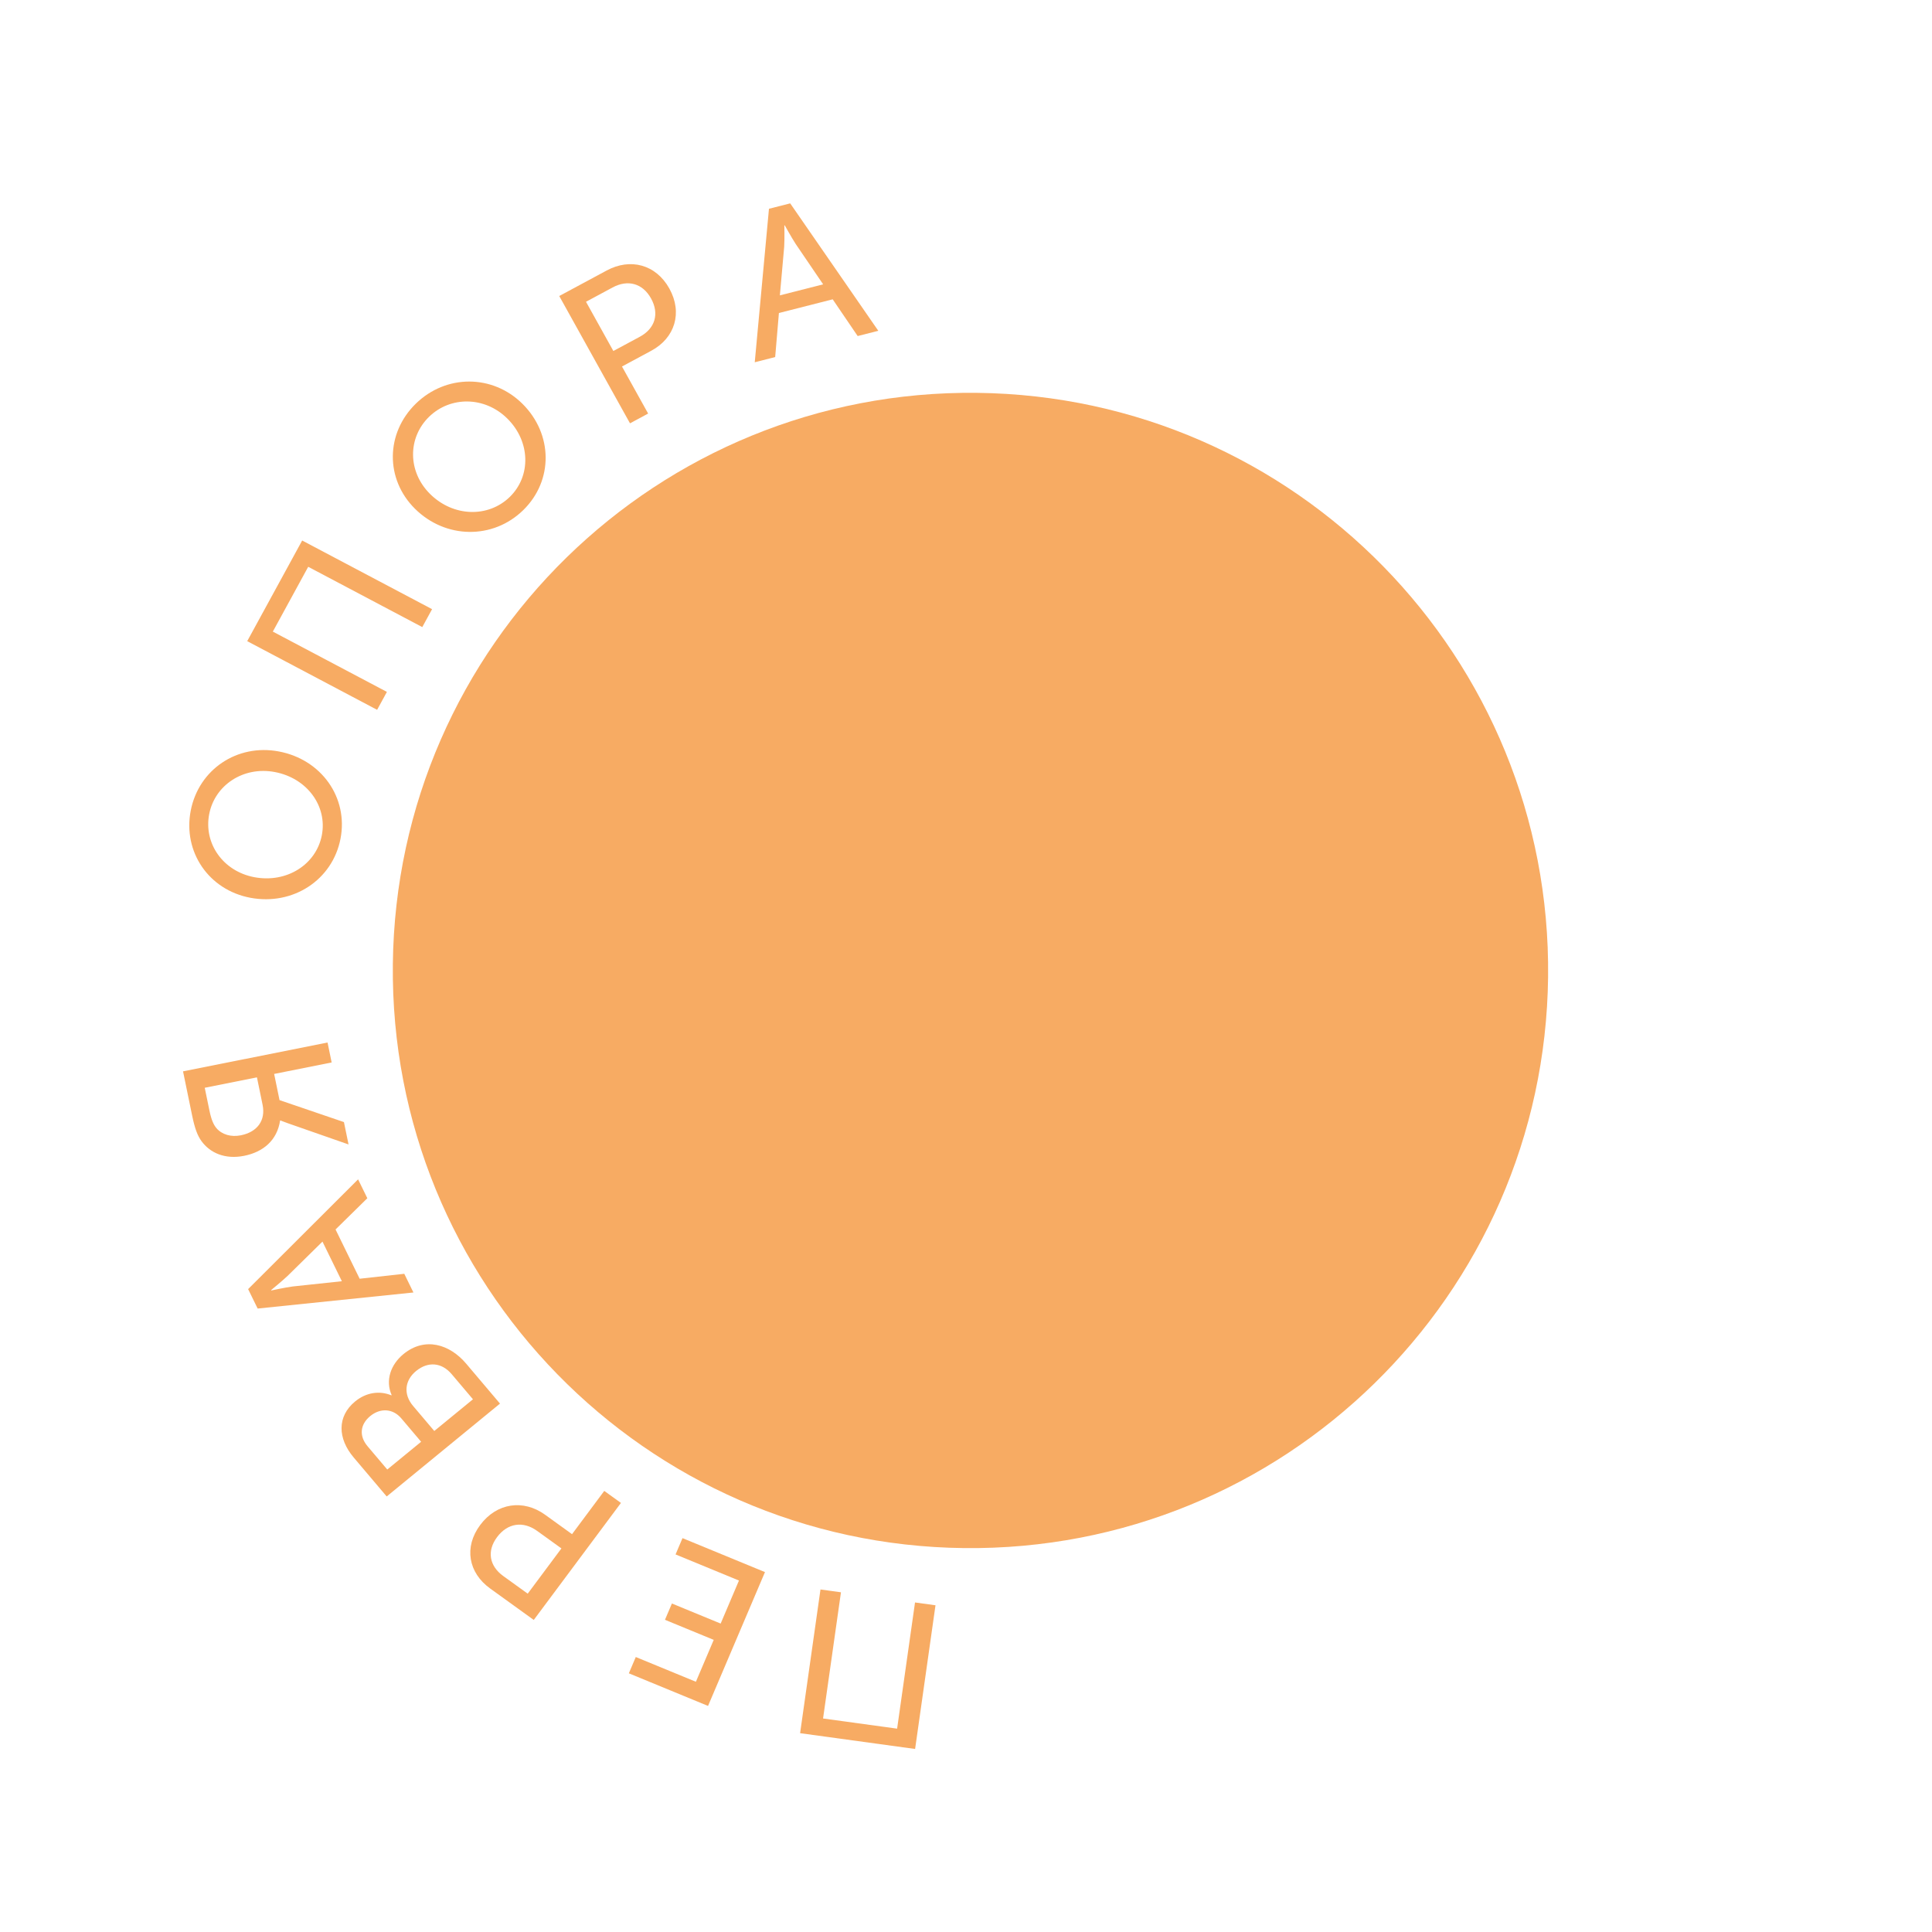<?xml version="1.0" encoding="UTF-8"?> <svg xmlns="http://www.w3.org/2000/svg" width="190" height="190" viewBox="0 0 190 190" fill="none"> <path d="M94.806 152.245C63.433 151.895 38.284 126.179 38.634 94.806C38.984 63.433 64.7 38.284 96.073 38.634C127.446 38.984 152.595 64.7 152.245 96.073C151.895 127.446 126.179 152.595 94.806 152.245Z" fill="#F7AB63"></path> <path d="M92 157.869L89.995 172L78.685 170.447L80.689 156.316L82.703 156.592L80.943 169.002L88.226 170.002L89.986 157.592L92 157.869Z" fill="#F7AB63"></path> <path d="M75.23 154.606L69.631 167.767L61.843 164.56L62.525 162.957L68.437 165.391L70.19 161.271L65.396 159.297L66.078 157.694L70.872 159.668L72.672 155.436L66.438 152.869L67.12 151.266L75.23 154.606Z" fill="#F7AB63"></path> <path d="M61.066 147.804L52.492 159.312L48.202 156.217C46.065 154.676 45.597 152.159 47.224 149.974C48.851 147.79 51.468 147.423 53.605 148.964L56.256 150.876L59.425 146.621L61.066 147.804ZM55.212 152.277L52.826 150.557C51.435 149.553 49.913 149.784 48.881 151.169C47.861 152.538 48.12 154.003 49.495 154.995L51.897 156.727L55.212 152.277Z" fill="#F7AB63"></path> <path d="M49.171 138.036L38.029 147.168L34.782 143.332C33.204 141.469 33.129 139.295 34.928 137.821C36.017 136.928 37.332 136.745 38.483 137.221L38.515 137.195C37.876 135.746 38.429 134.189 39.676 133.167C41.775 131.446 44.215 132.182 45.845 134.107L49.171 138.036ZM41.415 141.789L39.469 139.491C38.628 138.497 37.392 138.458 36.413 139.26C35.435 140.062 35.272 141.195 36.152 142.235L38.085 144.518L41.415 141.789ZM46.513 137.611L44.422 135.142C43.423 133.962 42.074 133.884 40.922 134.828C39.801 135.747 39.646 137.11 40.619 138.259L42.709 140.728L46.513 137.611Z" fill="#F7AB63"></path> <path d="M40.658 127.108L25.338 128.688L24.402 126.776L35.216 115.981L36.124 117.839L32.999 120.911L35.369 125.755L39.758 125.269L40.658 127.108ZM33.62 126L31.713 122.103L28.281 125.478C27.703 126.021 26.661 126.873 26.661 126.873L26.679 126.91C26.679 126.91 27.997 126.622 28.789 126.516L33.62 126Z" fill="#F7AB63"></path> <path d="M34.277 112.549L28.338 110.475C27.818 110.29 27.588 110.191 27.588 110.191L27.547 110.199C27.254 112.134 25.9 113.291 24.008 113.668C22.135 114.042 20.659 113.387 19.81 112.216C19.426 111.674 19.167 111.025 18.889 109.678L18 105.36L32.213 102.526L32.616 104.487L26.96 105.615L27.49 108.19L33.824 110.35L34.277 112.549ZM25.823 108.646L25.269 105.952L20.135 106.976L20.592 109.194C20.792 110.165 21.011 110.616 21.289 110.952C21.839 111.585 22.73 111.84 23.676 111.652C25.327 111.323 26.137 110.171 25.823 108.646Z" fill="#F7AB63"></path> <path d="M24.623 88.291C20.527 87.523 17.972 83.772 18.757 79.722C19.542 75.672 23.318 73.13 27.413 73.899C31.61 74.686 34.271 78.436 33.486 82.486C32.701 86.536 28.82 89.079 24.623 88.291ZM25.016 86.267C28.204 86.865 31.092 85.02 31.65 82.142C32.204 79.283 30.209 76.522 27.021 75.924C23.934 75.344 21.127 77.204 20.573 80.063C20.015 82.941 21.929 85.687 25.016 86.267Z" fill="#F7AB63"></path> <path d="M37.087 69.807L24.312 63.054L29.717 53.156L42.492 59.908L41.529 61.671L30.311 55.741L26.831 62.114L38.049 68.044L37.087 69.807Z" fill="#F7AB63"></path> <path d="M40.809 50.032C37.872 47.12 37.917 42.605 40.891 39.7C43.865 36.796 48.44 36.798 51.378 39.709C54.388 42.692 54.429 47.266 51.455 50.17C48.481 53.075 43.819 53.015 40.809 50.032ZM42.296 48.58C44.583 50.846 48.025 50.929 50.138 48.865C52.237 46.815 52.177 43.428 49.891 41.161C47.677 38.967 44.293 38.941 42.194 40.991C40.08 43.056 40.082 46.385 42.296 48.58Z" fill="#F7AB63"></path> <path d="M61.956 41.631L54.998 29.112L59.666 26.601C61.991 25.35 64.506 26.001 65.827 28.377C67.147 30.753 66.376 33.241 64.051 34.492L61.168 36.043L63.74 40.671L61.956 41.631ZM60.32 34.518L62.915 33.122C64.429 32.307 64.862 30.854 64.024 29.346C63.197 27.857 61.739 27.466 60.243 28.271L57.63 29.677L60.32 34.518Z" fill="#F7AB63"></path> <path d="M74.225 35.626L75.623 20.532L77.711 20L86.375 32.532L84.347 33.048L81.89 29.436L76.601 30.783L76.234 35.114L74.225 35.626ZM76.696 29.047L80.951 27.963L78.253 23.995C77.823 23.332 77.176 22.161 77.176 22.161L77.136 22.171C77.136 22.171 77.167 23.499 77.119 24.284L76.696 29.047Z" fill="#F7AB63"></path> </svg> 